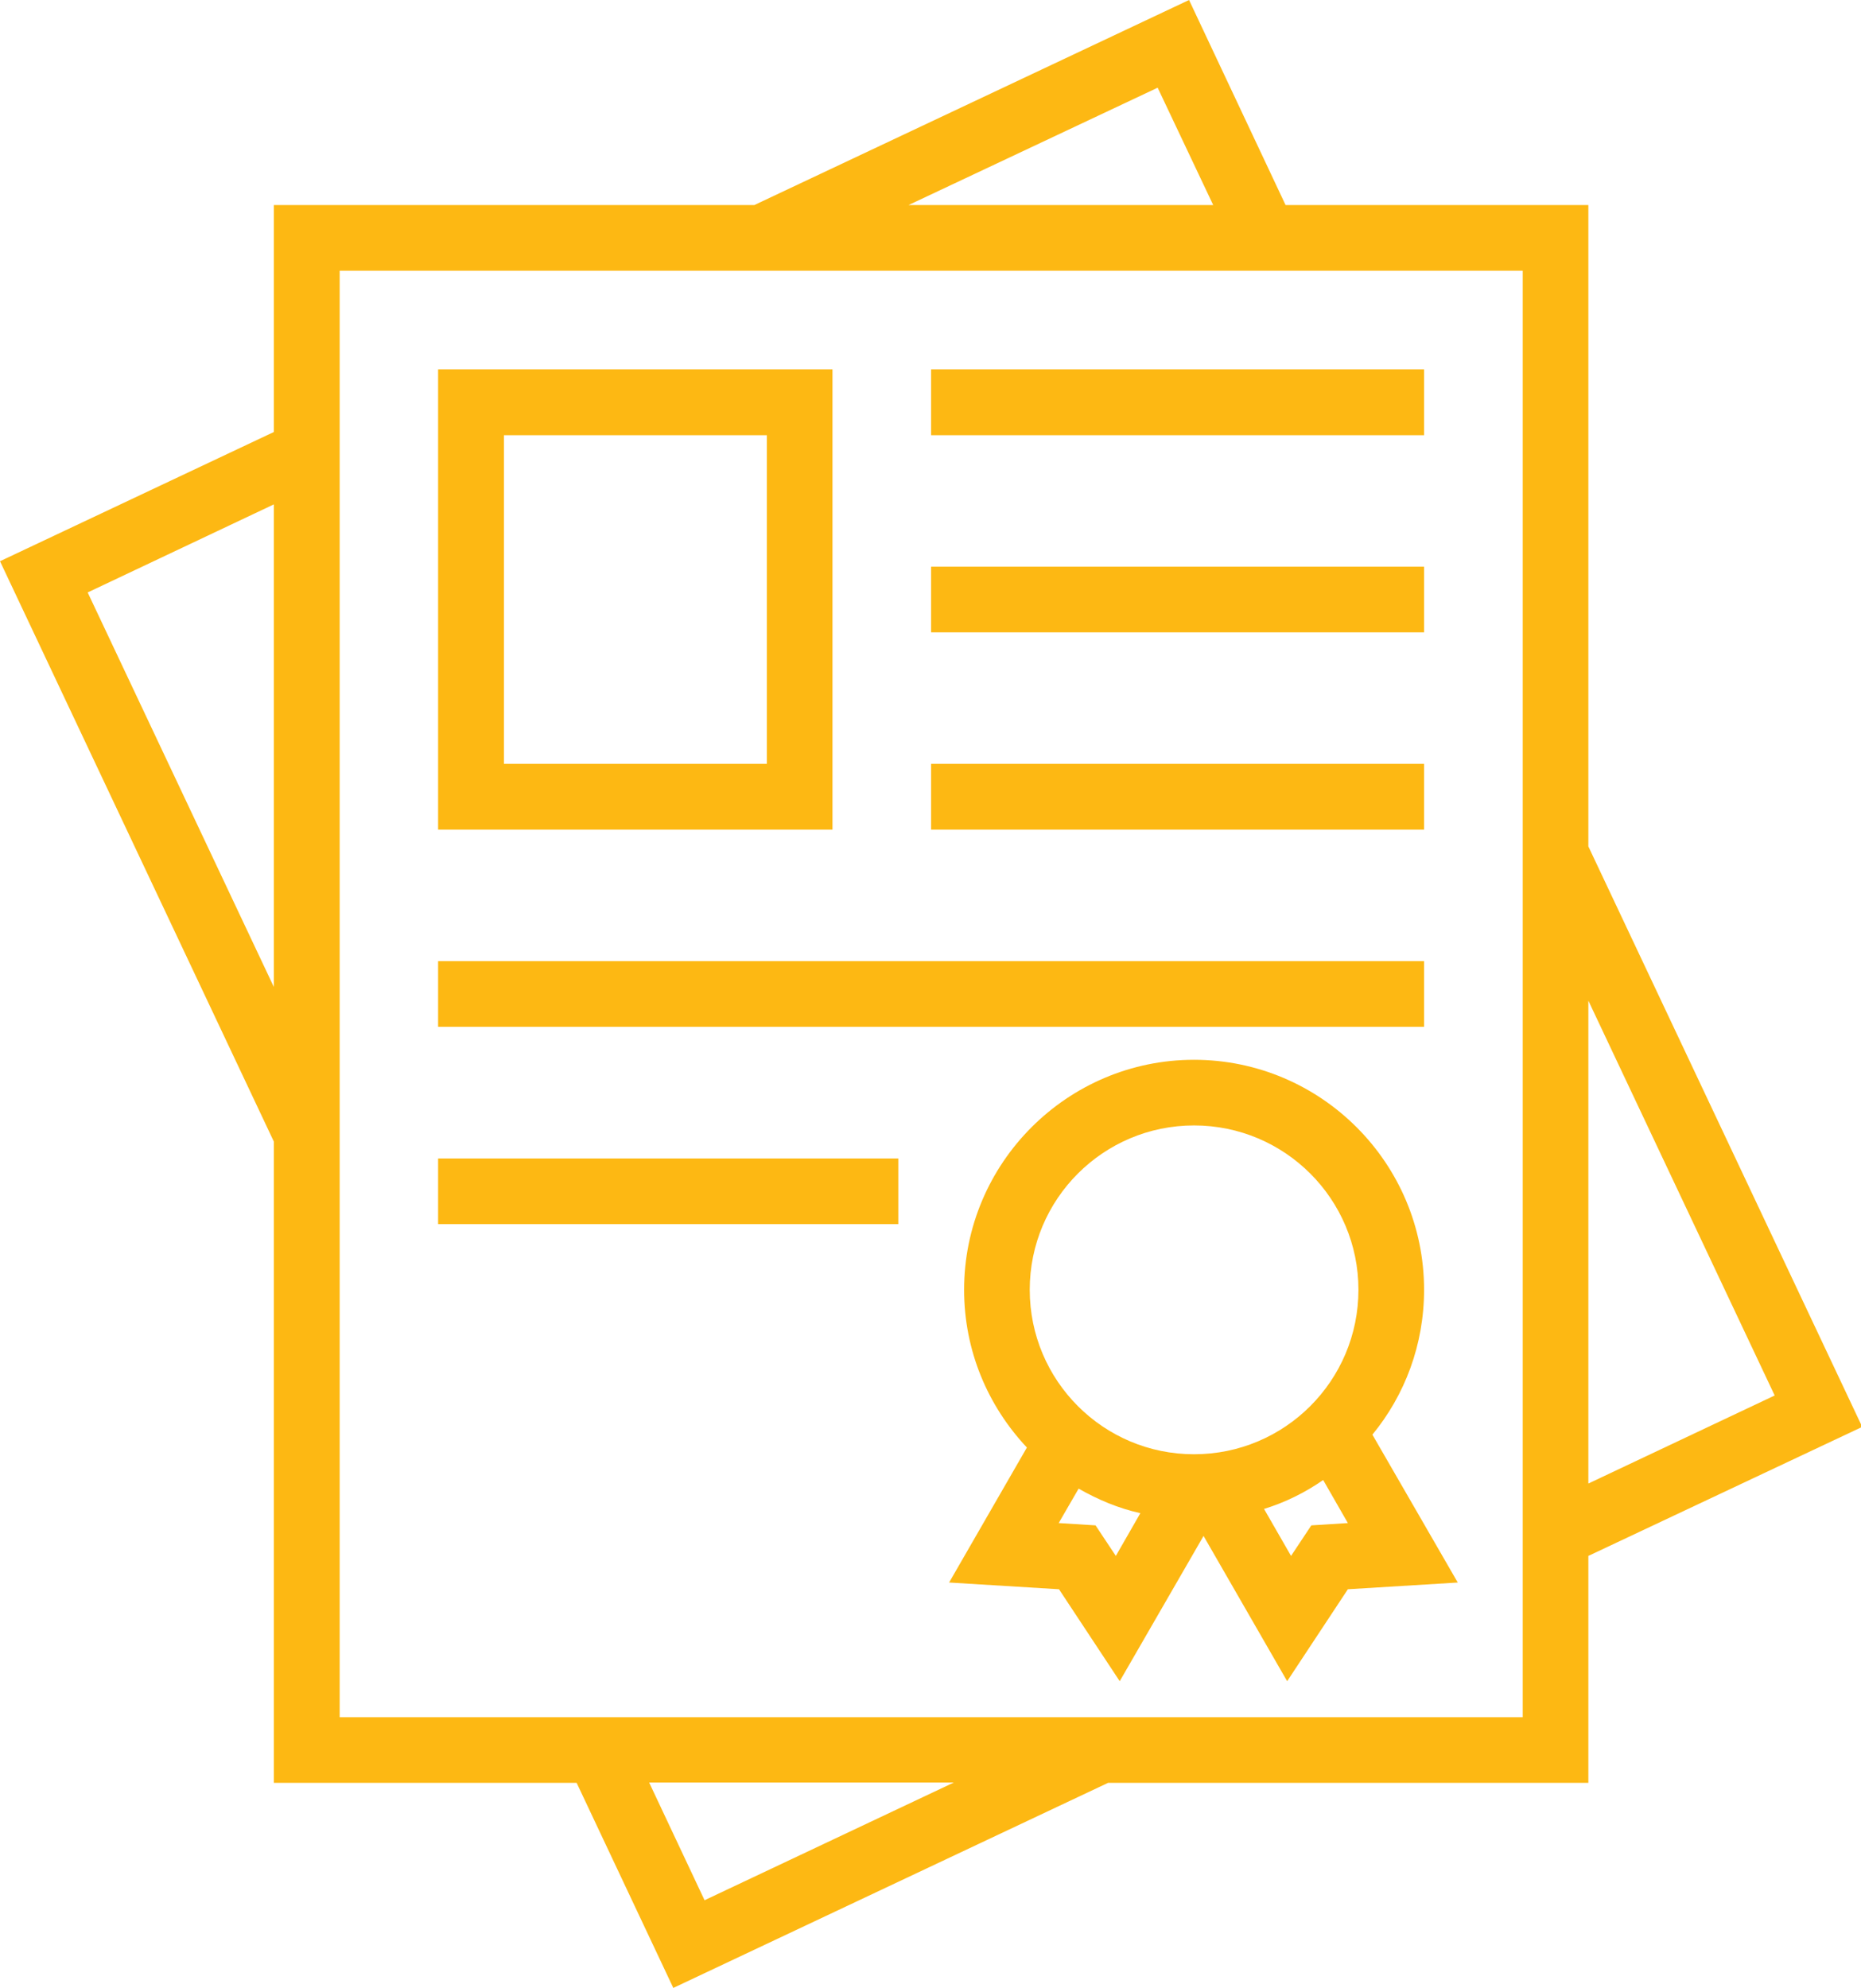 <?xml version="1.0" encoding="UTF-8" standalone="no"?><svg xmlns="http://www.w3.org/2000/svg" xmlns:xlink="http://www.w3.org/1999/xlink" fill="#000000" height="44" preserveAspectRatio="xMidYMid meet" version="1" viewBox="0.0 0.0 41.2 44.0" width="41.2" zoomAndPan="magnify"><g fill="#fdb813" id="change1_1"><path d="M 33.711 38.008 L 7.52 38.008 L 7.52 5.992 L 33.711 5.992 Z M 15.598 42.059 L 14.371 39.453 L 21.117 39.453 Z M 1.941 13.113 L 6.062 11.164 L 6.062 21.844 Z M 25.629 1.941 L 26.859 4.539 L 20.113 4.539 Z M 39.289 30.887 L 35.164 32.836 L 35.164 22.148 Z M 35.164 34.438 L 41.227 31.582 L 35.164 18.734 L 35.164 4.539 L 28.461 4.539 L 26.324 0 L 16.699 4.539 L 6.062 4.539 L 6.062 9.562 L 0 12.422 L 6.062 25.266 L 6.062 39.461 L 12.766 39.461 L 14.906 44 L 24.531 39.461 L 35.164 39.461 L 35.164 34.438"/><path d="M 16.977 16.906 L 11.156 16.906 L 11.156 9.633 L 16.977 9.633 Z M 18.43 8.176 L 9.699 8.176 L 9.699 18.363 L 18.43 18.363 L 18.43 8.176"/><path d="M 20.613 8.176 L 31.527 8.176 L 31.527 9.633 L 20.613 9.633 L 20.613 8.176"/><path d="M 20.613 12.543 L 31.527 12.543 L 31.527 13.996 L 20.613 13.996 L 20.613 12.543"/><path d="M 20.613 16.906 L 31.527 16.906 L 31.527 18.363 L 20.613 18.363 L 20.613 16.906"/><path d="M 9.699 21.273 L 31.527 21.273 L 31.527 22.727 L 9.699 22.727 L 9.699 21.273"/><path d="M 9.699 25.641 L 19.887 25.641 L 19.887 27.094 L 9.699 27.094 L 9.699 25.641"/><path d="M 29.031 33.762 L 28.582 34.438 L 27.984 33.398 C 28.453 33.254 28.895 33.035 29.293 32.758 L 29.84 33.711 Z M 24.703 34.438 L 24.254 33.762 L 23.438 33.711 L 23.879 32.949 C 24.305 33.191 24.754 33.383 25.246 33.492 Z M 26.434 24.91 C 28.445 24.91 30.074 26.539 30.074 28.547 C 30.074 30.559 28.445 32.188 26.434 32.188 C 24.426 32.188 22.797 30.559 22.797 28.547 C 22.797 26.539 24.426 24.91 26.434 24.91 Z M 31.527 28.547 C 31.527 25.742 29.242 23.457 26.434 23.457 C 23.629 23.457 21.344 25.742 21.344 28.547 C 21.344 29.898 21.871 31.121 22.734 32.039 L 21.012 35.027 L 23.445 35.176 L 24.789 37.211 L 26.645 33.996 L 28.496 37.211 L 29.84 35.176 L 32.273 35.027 L 30.383 31.754 C 31.102 30.879 31.527 29.762 31.527 28.547"/></g></svg>